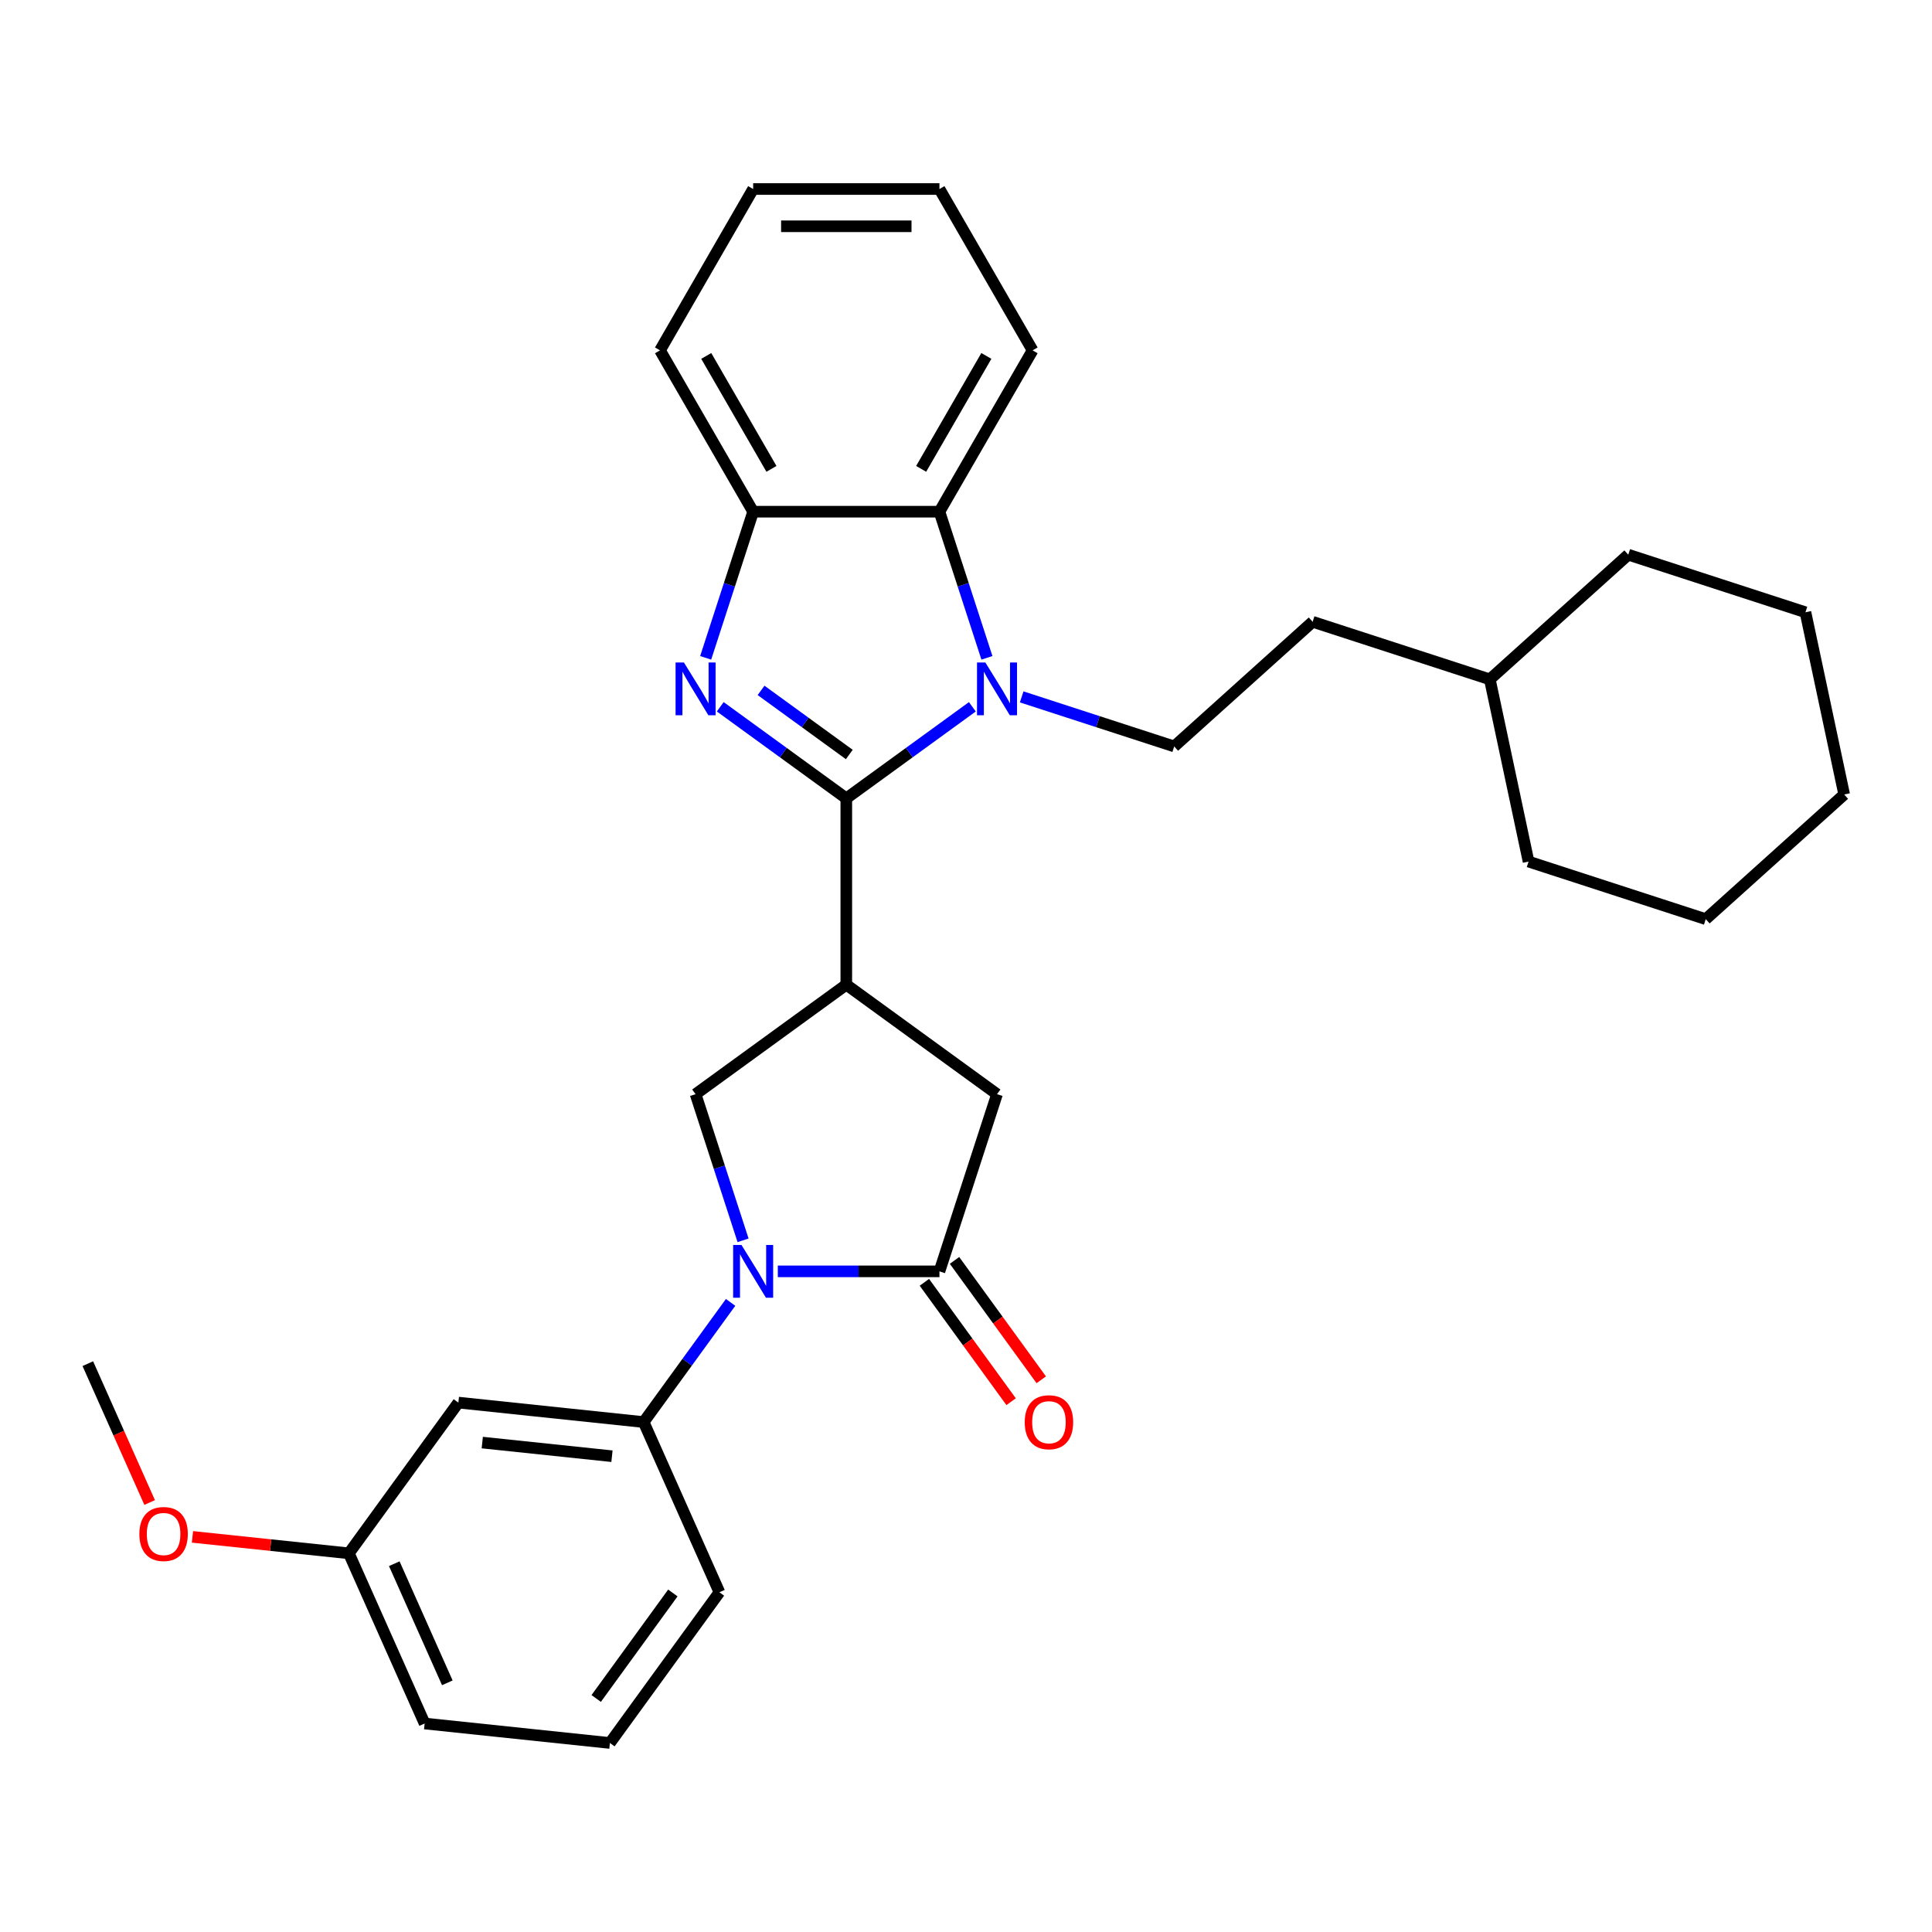 <?xml version='1.0' encoding='iso-8859-1'?>
<svg version='1.1' baseProfile='full'
              xmlns='http://www.w3.org/2000/svg'
                      xmlns:rdkit='http://www.rdkit.org/xml'
                      xmlns:xlink='http://www.w3.org/1999/xlink'
                  xml:space='preserve'
width='1000px' height='1000px' viewBox='0 0 1000 1000'>
<!-- END OF HEADER -->
<rect style='opacity:1.0;fill:#FFFFFF;stroke:none' width='1000' height='1000' x='0' y='0'> </rect>
<path class='bond-0' d='M 438.044,413.238 L 470.666,389.537' style='fill:none;fill-rule:evenodd;stroke:#000000;stroke-width:6px;stroke-linecap:butt;stroke-linejoin:miter;stroke-opacity:1' />
<path class='bond-0' d='M 470.666,389.537 L 503.288,365.835' style='fill:none;fill-rule:evenodd;stroke:#0000FF;stroke-width:6px;stroke-linecap:butt;stroke-linejoin:miter;stroke-opacity:1' />
<path class='bond-1' d='M 438.044,413.238 L 405.422,389.537' style='fill:none;fill-rule:evenodd;stroke:#000000;stroke-width:6px;stroke-linecap:butt;stroke-linejoin:miter;stroke-opacity:1' />
<path class='bond-1' d='M 405.422,389.537 L 372.799,365.835' style='fill:none;fill-rule:evenodd;stroke:#0000FF;stroke-width:6px;stroke-linecap:butt;stroke-linejoin:miter;stroke-opacity:1' />
<path class='bond-1' d='M 439.593,390.526 L 416.757,373.935' style='fill:none;fill-rule:evenodd;stroke:#000000;stroke-width:6px;stroke-linecap:butt;stroke-linejoin:miter;stroke-opacity:1' />
<path class='bond-1' d='M 416.757,373.935 L 393.922,357.344' style='fill:none;fill-rule:evenodd;stroke:#0000FF;stroke-width:6px;stroke-linecap:butt;stroke-linejoin:miter;stroke-opacity:1' />
<path class='bond-2' d='M 438.044,413.238 L 438.044,509.665' style='fill:none;fill-rule:evenodd;stroke:#000000;stroke-width:6px;stroke-linecap:butt;stroke-linejoin:miter;stroke-opacity:1' />
<path class='bond-6' d='M 510.835,340.495 L 498.546,302.673' style='fill:none;fill-rule:evenodd;stroke:#0000FF;stroke-width:6px;stroke-linecap:butt;stroke-linejoin:miter;stroke-opacity:1' />
<path class='bond-6' d='M 498.546,302.673 L 486.257,264.852' style='fill:none;fill-rule:evenodd;stroke:#000000;stroke-width:6px;stroke-linecap:butt;stroke-linejoin:miter;stroke-opacity:1' />
<path class='bond-10' d='M 528.822,360.708 L 568.292,373.533' style='fill:none;fill-rule:evenodd;stroke:#0000FF;stroke-width:6px;stroke-linecap:butt;stroke-linejoin:miter;stroke-opacity:1' />
<path class='bond-10' d='M 568.292,373.533 L 607.763,386.357' style='fill:none;fill-rule:evenodd;stroke:#000000;stroke-width:6px;stroke-linecap:butt;stroke-linejoin:miter;stroke-opacity:1' />
<path class='bond-7' d='M 365.252,340.495 L 377.541,302.673' style='fill:none;fill-rule:evenodd;stroke:#0000FF;stroke-width:6px;stroke-linecap:butt;stroke-linejoin:miter;stroke-opacity:1' />
<path class='bond-7' d='M 377.541,302.673 L 389.83,264.852' style='fill:none;fill-rule:evenodd;stroke:#000000;stroke-width:6px;stroke-linecap:butt;stroke-linejoin:miter;stroke-opacity:1' />
<path class='bond-5' d='M 438.044,509.665 L 360.032,566.344' style='fill:none;fill-rule:evenodd;stroke:#000000;stroke-width:6px;stroke-linecap:butt;stroke-linejoin:miter;stroke-opacity:1' />
<path class='bond-9' d='M 438.044,509.665 L 516.055,566.344' style='fill:none;fill-rule:evenodd;stroke:#000000;stroke-width:6px;stroke-linecap:butt;stroke-linejoin:miter;stroke-opacity:1' />
<path class='bond-3' d='M 384.61,641.987 L 372.321,604.165' style='fill:none;fill-rule:evenodd;stroke:#0000FF;stroke-width:6px;stroke-linecap:butt;stroke-linejoin:miter;stroke-opacity:1' />
<path class='bond-3' d='M 372.321,604.165 L 360.032,566.344' style='fill:none;fill-rule:evenodd;stroke:#000000;stroke-width:6px;stroke-linecap:butt;stroke-linejoin:miter;stroke-opacity:1' />
<path class='bond-8' d='M 378.158,674.117 L 355.655,705.09' style='fill:none;fill-rule:evenodd;stroke:#0000FF;stroke-width:6px;stroke-linecap:butt;stroke-linejoin:miter;stroke-opacity:1' />
<path class='bond-8' d='M 355.655,705.09 L 333.152,736.063' style='fill:none;fill-rule:evenodd;stroke:#000000;stroke-width:6px;stroke-linecap:butt;stroke-linejoin:miter;stroke-opacity:1' />
<path class='bond-31' d='M 402.597,658.052 L 444.427,658.052' style='fill:none;fill-rule:evenodd;stroke:#0000FF;stroke-width:6px;stroke-linecap:butt;stroke-linejoin:miter;stroke-opacity:1' />
<path class='bond-31' d='M 444.427,658.052 L 486.257,658.052' style='fill:none;fill-rule:evenodd;stroke:#000000;stroke-width:6px;stroke-linecap:butt;stroke-linejoin:miter;stroke-opacity:1' />
<path class='bond-4' d='M 486.257,658.052 L 516.055,566.344' style='fill:none;fill-rule:evenodd;stroke:#000000;stroke-width:6px;stroke-linecap:butt;stroke-linejoin:miter;stroke-opacity:1' />
<path class='bond-12' d='M 478.456,663.72 L 500.904,694.616' style='fill:none;fill-rule:evenodd;stroke:#000000;stroke-width:6px;stroke-linecap:butt;stroke-linejoin:miter;stroke-opacity:1' />
<path class='bond-12' d='M 500.904,694.616 L 523.351,725.512' style='fill:none;fill-rule:evenodd;stroke:#FF0000;stroke-width:6px;stroke-linecap:butt;stroke-linejoin:miter;stroke-opacity:1' />
<path class='bond-12' d='M 494.058,652.384 L 516.506,683.28' style='fill:none;fill-rule:evenodd;stroke:#000000;stroke-width:6px;stroke-linecap:butt;stroke-linejoin:miter;stroke-opacity:1' />
<path class='bond-12' d='M 516.506,683.28 L 538.953,714.176' style='fill:none;fill-rule:evenodd;stroke:#FF0000;stroke-width:6px;stroke-linecap:butt;stroke-linejoin:miter;stroke-opacity:1' />
<path class='bond-16' d='M 486.257,264.852 L 534.471,181.343' style='fill:none;fill-rule:evenodd;stroke:#000000;stroke-width:6px;stroke-linecap:butt;stroke-linejoin:miter;stroke-opacity:1' />
<path class='bond-16' d='M 476.788,242.683 L 510.537,184.227' style='fill:none;fill-rule:evenodd;stroke:#000000;stroke-width:6px;stroke-linecap:butt;stroke-linejoin:miter;stroke-opacity:1' />
<path class='bond-30' d='M 486.257,264.852 L 389.83,264.852' style='fill:none;fill-rule:evenodd;stroke:#000000;stroke-width:6px;stroke-linecap:butt;stroke-linejoin:miter;stroke-opacity:1' />
<path class='bond-18' d='M 389.83,264.852 L 341.616,181.343' style='fill:none;fill-rule:evenodd;stroke:#000000;stroke-width:6px;stroke-linecap:butt;stroke-linejoin:miter;stroke-opacity:1' />
<path class='bond-18' d='M 399.3,242.683 L 365.55,184.227' style='fill:none;fill-rule:evenodd;stroke:#000000;stroke-width:6px;stroke-linecap:butt;stroke-linejoin:miter;stroke-opacity:1' />
<path class='bond-11' d='M 333.152,736.063 L 237.253,725.984' style='fill:none;fill-rule:evenodd;stroke:#000000;stroke-width:6px;stroke-linecap:butt;stroke-linejoin:miter;stroke-opacity:1' />
<path class='bond-11' d='M 316.751,753.731 L 249.622,746.675' style='fill:none;fill-rule:evenodd;stroke:#000000;stroke-width:6px;stroke-linecap:butt;stroke-linejoin:miter;stroke-opacity:1' />
<path class='bond-15' d='M 333.152,736.063 L 372.372,824.154' style='fill:none;fill-rule:evenodd;stroke:#000000;stroke-width:6px;stroke-linecap:butt;stroke-linejoin:miter;stroke-opacity:1' />
<path class='bond-14' d='M 607.763,386.357 L 679.422,321.835' style='fill:none;fill-rule:evenodd;stroke:#000000;stroke-width:6px;stroke-linecap:butt;stroke-linejoin:miter;stroke-opacity:1' />
<path class='bond-13' d='M 237.253,725.984 L 180.574,803.995' style='fill:none;fill-rule:evenodd;stroke:#000000;stroke-width:6px;stroke-linecap:butt;stroke-linejoin:miter;stroke-opacity:1' />
<path class='bond-17' d='M 180.574,803.995 L 140.098,799.741' style='fill:none;fill-rule:evenodd;stroke:#000000;stroke-width:6px;stroke-linecap:butt;stroke-linejoin:miter;stroke-opacity:1' />
<path class='bond-17' d='M 140.098,799.741 L 99.621,795.486' style='fill:none;fill-rule:evenodd;stroke:#FF0000;stroke-width:6px;stroke-linecap:butt;stroke-linejoin:miter;stroke-opacity:1' />
<path class='bond-33' d='M 180.574,803.995 L 219.795,892.086' style='fill:none;fill-rule:evenodd;stroke:#000000;stroke-width:6px;stroke-linecap:butt;stroke-linejoin:miter;stroke-opacity:1' />
<path class='bond-33' d='M 204.075,809.364 L 231.53,871.028' style='fill:none;fill-rule:evenodd;stroke:#000000;stroke-width:6px;stroke-linecap:butt;stroke-linejoin:miter;stroke-opacity:1' />
<path class='bond-19' d='M 679.422,321.835 L 771.13,351.633' style='fill:none;fill-rule:evenodd;stroke:#000000;stroke-width:6px;stroke-linecap:butt;stroke-linejoin:miter;stroke-opacity:1' />
<path class='bond-20' d='M 372.372,824.154 L 315.694,902.165' style='fill:none;fill-rule:evenodd;stroke:#000000;stroke-width:6px;stroke-linecap:butt;stroke-linejoin:miter;stroke-opacity:1' />
<path class='bond-20' d='M 348.268,824.52 L 308.593,879.128' style='fill:none;fill-rule:evenodd;stroke:#000000;stroke-width:6px;stroke-linecap:butt;stroke-linejoin:miter;stroke-opacity:1' />
<path class='bond-25' d='M 534.471,181.343 L 486.257,97.835' style='fill:none;fill-rule:evenodd;stroke:#000000;stroke-width:6px;stroke-linecap:butt;stroke-linejoin:miter;stroke-opacity:1' />
<path class='bond-22' d='M 77.454,777.696 L 61.454,741.761' style='fill:none;fill-rule:evenodd;stroke:#FF0000;stroke-width:6px;stroke-linecap:butt;stroke-linejoin:miter;stroke-opacity:1' />
<path class='bond-22' d='M 61.454,741.761 L 45.455,705.825' style='fill:none;fill-rule:evenodd;stroke:#000000;stroke-width:6px;stroke-linecap:butt;stroke-linejoin:miter;stroke-opacity:1' />
<path class='bond-26' d='M 341.616,181.343 L 389.83,97.835' style='fill:none;fill-rule:evenodd;stroke:#000000;stroke-width:6px;stroke-linecap:butt;stroke-linejoin:miter;stroke-opacity:1' />
<path class='bond-23' d='M 771.13,351.633 L 791.178,445.953' style='fill:none;fill-rule:evenodd;stroke:#000000;stroke-width:6px;stroke-linecap:butt;stroke-linejoin:miter;stroke-opacity:1' />
<path class='bond-24' d='M 771.13,351.633 L 842.789,287.11' style='fill:none;fill-rule:evenodd;stroke:#000000;stroke-width:6px;stroke-linecap:butt;stroke-linejoin:miter;stroke-opacity:1' />
<path class='bond-21' d='M 315.694,902.165 L 219.795,892.086' style='fill:none;fill-rule:evenodd;stroke:#000000;stroke-width:6px;stroke-linecap:butt;stroke-linejoin:miter;stroke-opacity:1' />
<path class='bond-28' d='M 791.178,445.953 L 882.886,475.75' style='fill:none;fill-rule:evenodd;stroke:#000000;stroke-width:6px;stroke-linecap:butt;stroke-linejoin:miter;stroke-opacity:1' />
<path class='bond-27' d='M 842.789,287.11 L 934.497,316.908' style='fill:none;fill-rule:evenodd;stroke:#000000;stroke-width:6px;stroke-linecap:butt;stroke-linejoin:miter;stroke-opacity:1' />
<path class='bond-32' d='M 486.257,97.835 L 389.83,97.835' style='fill:none;fill-rule:evenodd;stroke:#000000;stroke-width:6px;stroke-linecap:butt;stroke-linejoin:miter;stroke-opacity:1' />
<path class='bond-32' d='M 471.793,117.12 L 404.294,117.12' style='fill:none;fill-rule:evenodd;stroke:#000000;stroke-width:6px;stroke-linecap:butt;stroke-linejoin:miter;stroke-opacity:1' />
<path class='bond-29' d='M 934.497,316.908 L 954.545,411.228' style='fill:none;fill-rule:evenodd;stroke:#000000;stroke-width:6px;stroke-linecap:butt;stroke-linejoin:miter;stroke-opacity:1' />
<path class='bond-34' d='M 882.886,475.75 L 954.545,411.228' style='fill:none;fill-rule:evenodd;stroke:#000000;stroke-width:6px;stroke-linecap:butt;stroke-linejoin:miter;stroke-opacity:1' />
<path  class='atom-1' d='M 510.019 342.906
L 518.967 357.37
Q 519.854 358.797, 521.281 361.381
Q 522.708 363.965, 522.786 364.12
L 522.786 342.906
L 526.411 342.906
L 526.411 370.214
L 522.67 370.214
L 513.066 354.4
Q 511.947 352.548, 510.751 350.427
Q 509.594 348.306, 509.247 347.65
L 509.247 370.214
L 505.699 370.214
L 505.699 342.906
L 510.019 342.906
' fill='#0000FF'/>
<path  class='atom-2' d='M 353.996 342.906
L 362.945 357.37
Q 363.832 358.797, 365.259 361.381
Q 366.686 363.965, 366.763 364.12
L 366.763 342.906
L 370.389 342.906
L 370.389 370.214
L 366.647 370.214
L 357.043 354.4
Q 355.925 352.548, 354.729 350.427
Q 353.572 348.306, 353.225 347.65
L 353.225 370.214
L 349.676 370.214
L 349.676 342.906
L 353.996 342.906
' fill='#0000FF'/>
<path  class='atom-4' d='M 383.794 644.398
L 392.742 658.862
Q 393.629 660.289, 395.056 662.873
Q 396.484 665.457, 396.561 665.612
L 396.561 644.398
L 400.186 644.398
L 400.186 671.706
L 396.445 671.706
L 386.841 655.892
Q 385.722 654.04, 384.527 651.919
Q 383.369 649.798, 383.022 649.142
L 383.022 671.706
L 379.474 671.706
L 379.474 644.398
L 383.794 644.398
' fill='#0000FF'/>
<path  class='atom-13' d='M 530.4 736.14
Q 530.4 729.583, 533.64 725.919
Q 536.88 722.255, 542.936 722.255
Q 548.991 722.255, 552.231 725.919
Q 555.471 729.583, 555.471 736.14
Q 555.471 742.774, 552.193 746.554
Q 548.914 750.296, 542.936 750.296
Q 536.919 750.296, 533.64 746.554
Q 530.4 742.813, 530.4 736.14
M 542.936 747.21
Q 547.102 747.21, 549.339 744.433
Q 551.614 741.617, 551.614 736.14
Q 551.614 730.779, 549.339 728.079
Q 547.102 725.34, 542.936 725.34
Q 538.77 725.34, 536.495 728.04
Q 534.257 730.74, 534.257 736.14
Q 534.257 741.656, 536.495 744.433
Q 538.77 747.21, 542.936 747.21
' fill='#FF0000'/>
<path  class='atom-18' d='M 72.139 793.993
Q 72.139 787.436, 75.379 783.771
Q 78.619 780.107, 84.675 780.107
Q 90.731 780.107, 93.971 783.771
Q 97.211 787.436, 97.211 793.993
Q 97.211 800.627, 93.932 804.407
Q 90.653 808.148, 84.675 808.148
Q 78.658 808.148, 75.379 804.407
Q 72.139 800.665, 72.139 793.993
M 84.675 805.062
Q 88.841 805.062, 91.078 802.285
Q 93.353 799.47, 93.353 793.993
Q 93.353 788.631, 91.078 785.931
Q 88.841 783.193, 84.675 783.193
Q 80.509 783.193, 78.234 785.893
Q 75.997 788.593, 75.997 793.993
Q 75.997 799.508, 78.234 802.285
Q 80.509 805.062, 84.675 805.062
' fill='#FF0000'/>
</svg>
